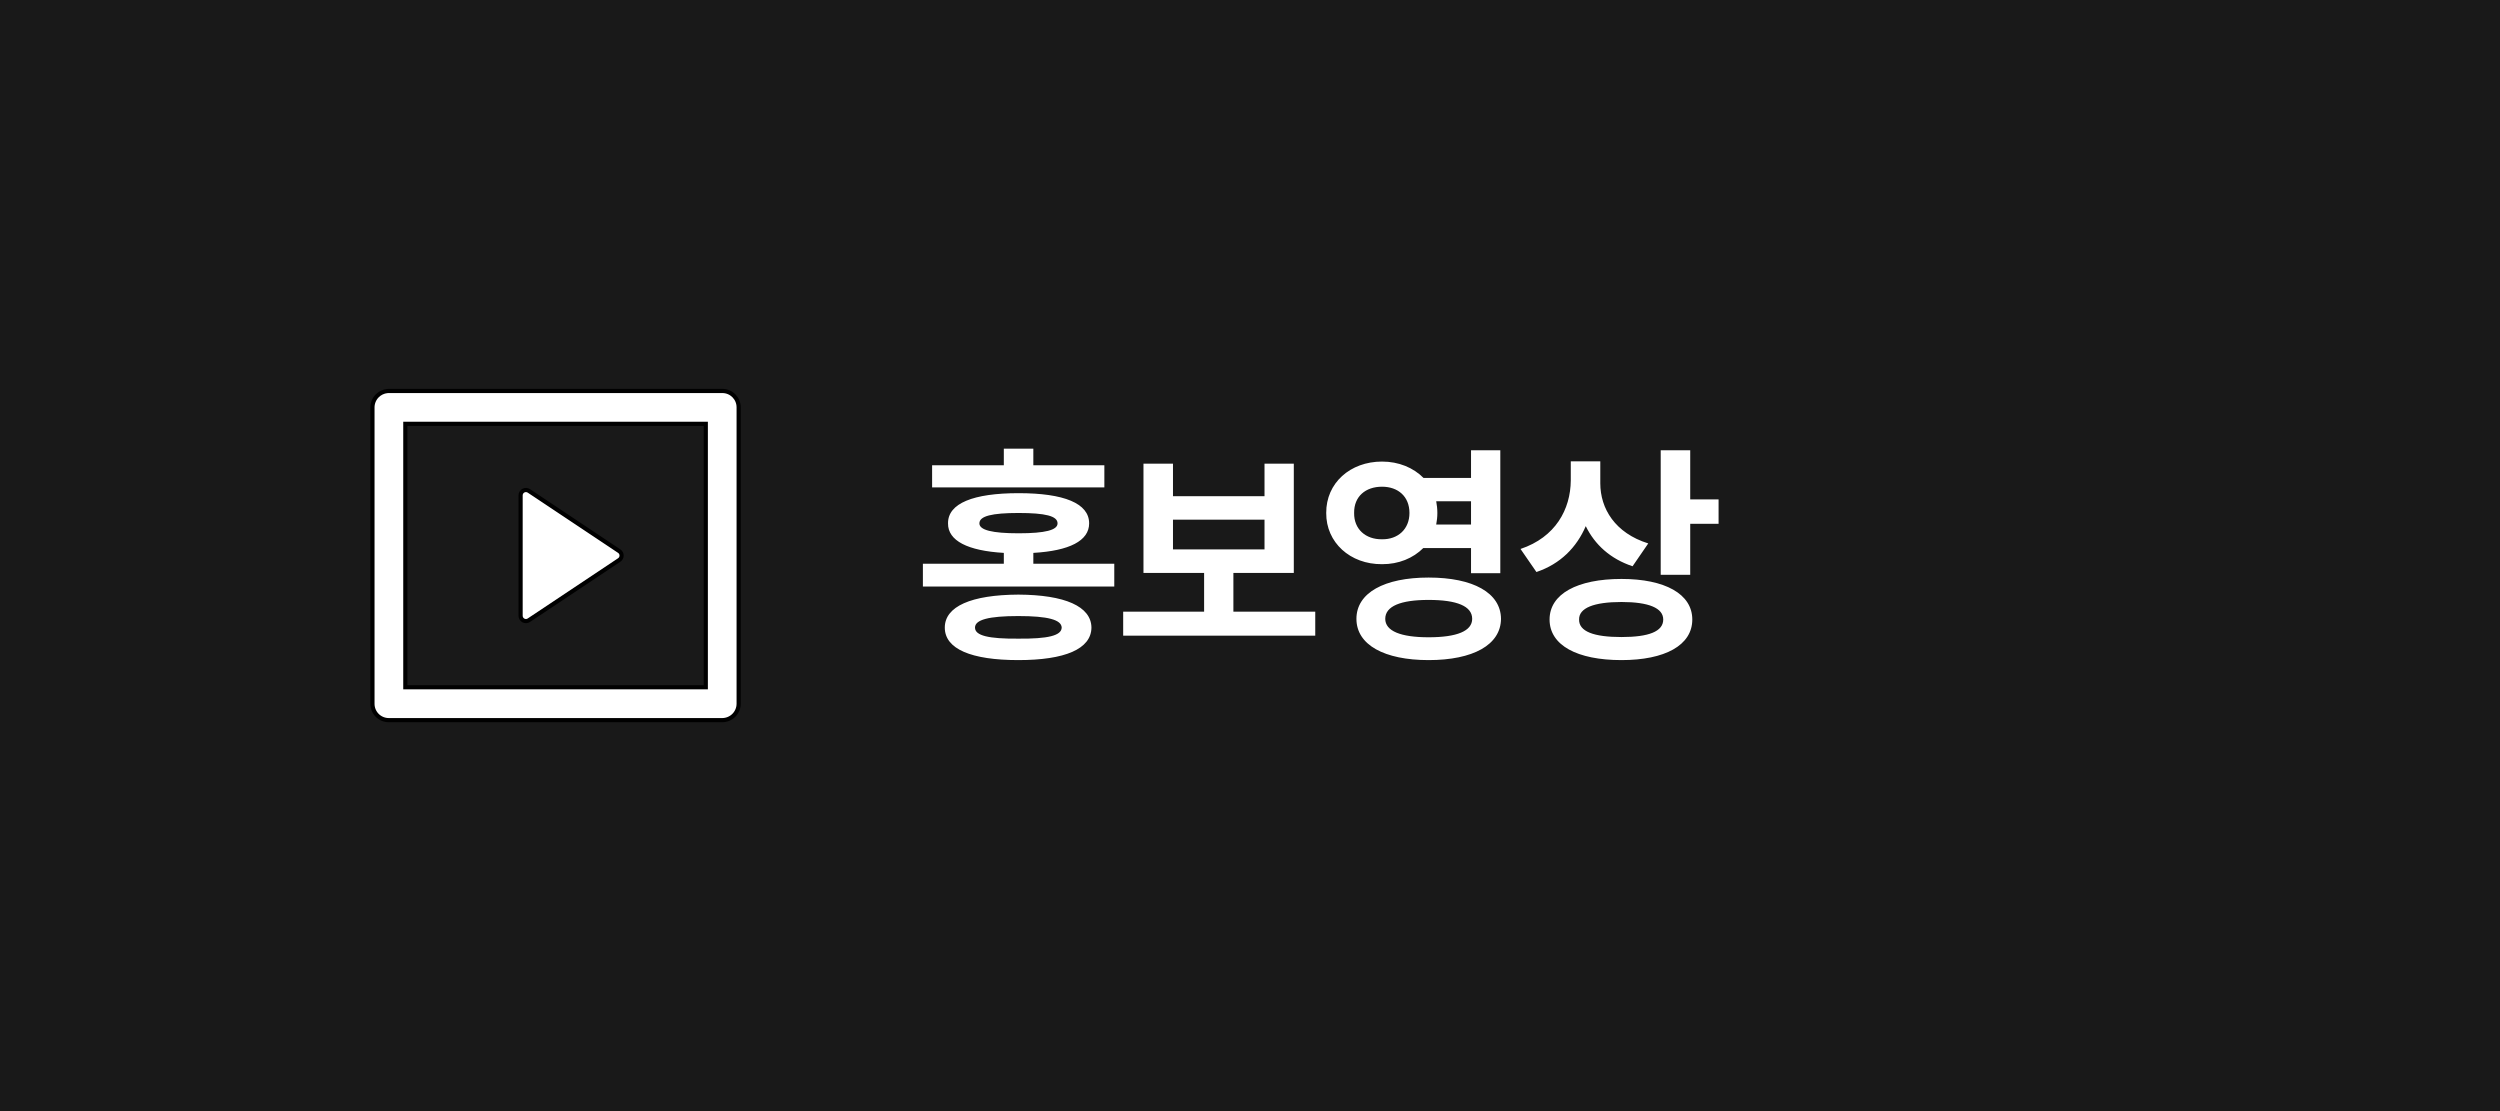 <svg width="180" height="80" viewBox="0 0 180 80" fill="none" xmlns="http://www.w3.org/2000/svg">
<rect width="180" height="80" fill="#191919"/>
<g clip-path="url(#clip0_4494_5910)">
<path d="M52.01 28.15C52.658 28.15 53.183 28.676 53.183 29.324V50.676C53.181 50.986 53.057 51.283 52.837 51.503C52.618 51.723 52.32 51.847 52.009 51.85H27.99C27.679 51.849 27.38 51.726 27.16 51.506C26.94 51.286 26.817 50.987 26.817 50.676V29.325C26.819 29.015 26.943 28.717 27.163 28.497C27.355 28.305 27.606 28.185 27.875 28.156L27.991 28.15H52.01ZM29.183 49.483H50.817V30.517H29.183V49.483ZM37.885 35.281C37.955 35.285 38.022 35.306 38.08 35.345L44.584 39.681C44.637 39.716 44.681 39.764 44.71 39.819C44.74 39.875 44.755 39.937 44.755 40C44.755 40.063 44.74 40.125 44.71 40.181C44.696 40.209 44.677 40.235 44.656 40.258L44.584 40.319L38.078 44.655C38.02 44.693 37.953 44.715 37.884 44.719C37.815 44.722 37.747 44.706 37.686 44.674C37.625 44.641 37.573 44.593 37.538 44.533C37.502 44.474 37.483 44.406 37.483 44.337V35.663C37.483 35.594 37.502 35.525 37.538 35.466C37.573 35.406 37.625 35.358 37.686 35.325C37.747 35.293 37.816 35.278 37.885 35.281Z" fill="white" stroke="black" stroke-width="0.3"/>
</g>
<path d="M73.321 42.812C76.675 42.829 78.567 43.659 78.584 45.187C78.567 46.73 76.675 47.527 73.321 47.527C69.935 47.527 68.025 46.73 68.025 45.187C68.025 43.659 69.935 42.829 73.321 42.812ZM73.321 44.356C71.18 44.356 70.2 44.622 70.2 45.187C70.2 45.768 71.18 46 73.321 45.983C75.446 46 76.426 45.768 76.442 45.187C76.426 44.622 75.446 44.356 73.321 44.356ZM79.514 33.499V35.093H67.112V33.499H72.275V32.304H74.4V33.499H79.514ZM73.338 35.508C76.608 35.508 78.418 36.238 78.418 37.683C78.418 38.936 76.999 39.658 74.4 39.808V40.588H80.228V42.231H66.448V40.588H72.275V39.808C69.686 39.658 68.241 38.936 68.258 37.683C68.241 36.238 70.084 35.508 73.338 35.508ZM73.338 36.935C71.429 36.935 70.516 37.151 70.516 37.683C70.516 38.164 71.429 38.397 73.338 38.397C75.264 38.397 76.144 38.164 76.144 37.683C76.144 37.151 75.264 36.935 73.338 36.935ZM94.698 44.041V45.768H80.869V44.041H86.696V41.252H82.33V33.383H84.455V35.724H91.045V33.383H93.154V41.252H88.804V44.041H94.698ZM84.455 39.559H91.045V37.417H84.455V39.559ZM99.506 33.233C100.709 33.233 101.764 33.673 102.494 34.412H105.914V32.42H108.022V41.269H105.914V39.459H102.477C101.747 40.19 100.701 40.629 99.506 40.621C97.215 40.638 95.472 39.06 95.488 36.935C95.472 34.777 97.215 33.233 99.506 33.233ZM99.506 35.043C98.327 35.043 97.48 35.74 97.497 36.935C97.48 38.098 98.327 38.845 99.506 38.828C100.651 38.845 101.481 38.098 101.481 36.935C101.481 35.74 100.651 35.043 99.506 35.043ZM102.859 41.584C106.063 41.584 108.056 42.68 108.072 44.556C108.056 46.432 106.063 47.527 102.859 47.527C99.672 47.527 97.663 46.432 97.663 44.556C97.663 42.68 99.672 41.584 102.859 41.584ZM102.859 43.194C100.851 43.194 99.738 43.643 99.738 44.556C99.738 45.435 100.851 45.884 102.859 45.884C104.901 45.884 105.997 45.435 105.997 44.556C105.997 43.643 104.901 43.194 102.859 43.194ZM103.407 36.089C103.457 36.355 103.49 36.645 103.49 36.935C103.49 37.226 103.457 37.5 103.407 37.766H105.914V36.089H103.407ZM115.221 34.794C115.221 36.62 116.284 38.38 118.674 39.127L117.545 40.77C115.943 40.239 114.823 39.21 114.175 37.882C113.519 39.409 112.349 40.605 110.622 41.185L109.477 39.525C112 38.679 113.08 36.67 113.096 34.595V33.217H115.221V34.794ZM121.696 32.42V35.956H123.738V37.716H121.696V41.385H119.571V32.42H121.696ZM116.748 41.684C119.87 41.684 121.845 42.763 121.845 44.605C121.845 46.465 119.87 47.527 116.748 47.527C113.561 47.527 111.569 46.465 111.569 44.605C111.569 42.763 113.561 41.684 116.748 41.684ZM116.748 43.344C114.756 43.344 113.677 43.775 113.694 44.605C113.677 45.469 114.756 45.867 116.748 45.867C118.707 45.867 119.753 45.469 119.753 44.605C119.753 43.775 118.707 43.344 116.748 43.344Z" fill="white"/>
<defs>
<clipPath id="clip0_4494_5910">
<rect width="32" height="32" fill="white" transform="translate(24 24)"/>
</clipPath>
</defs>
</svg>
